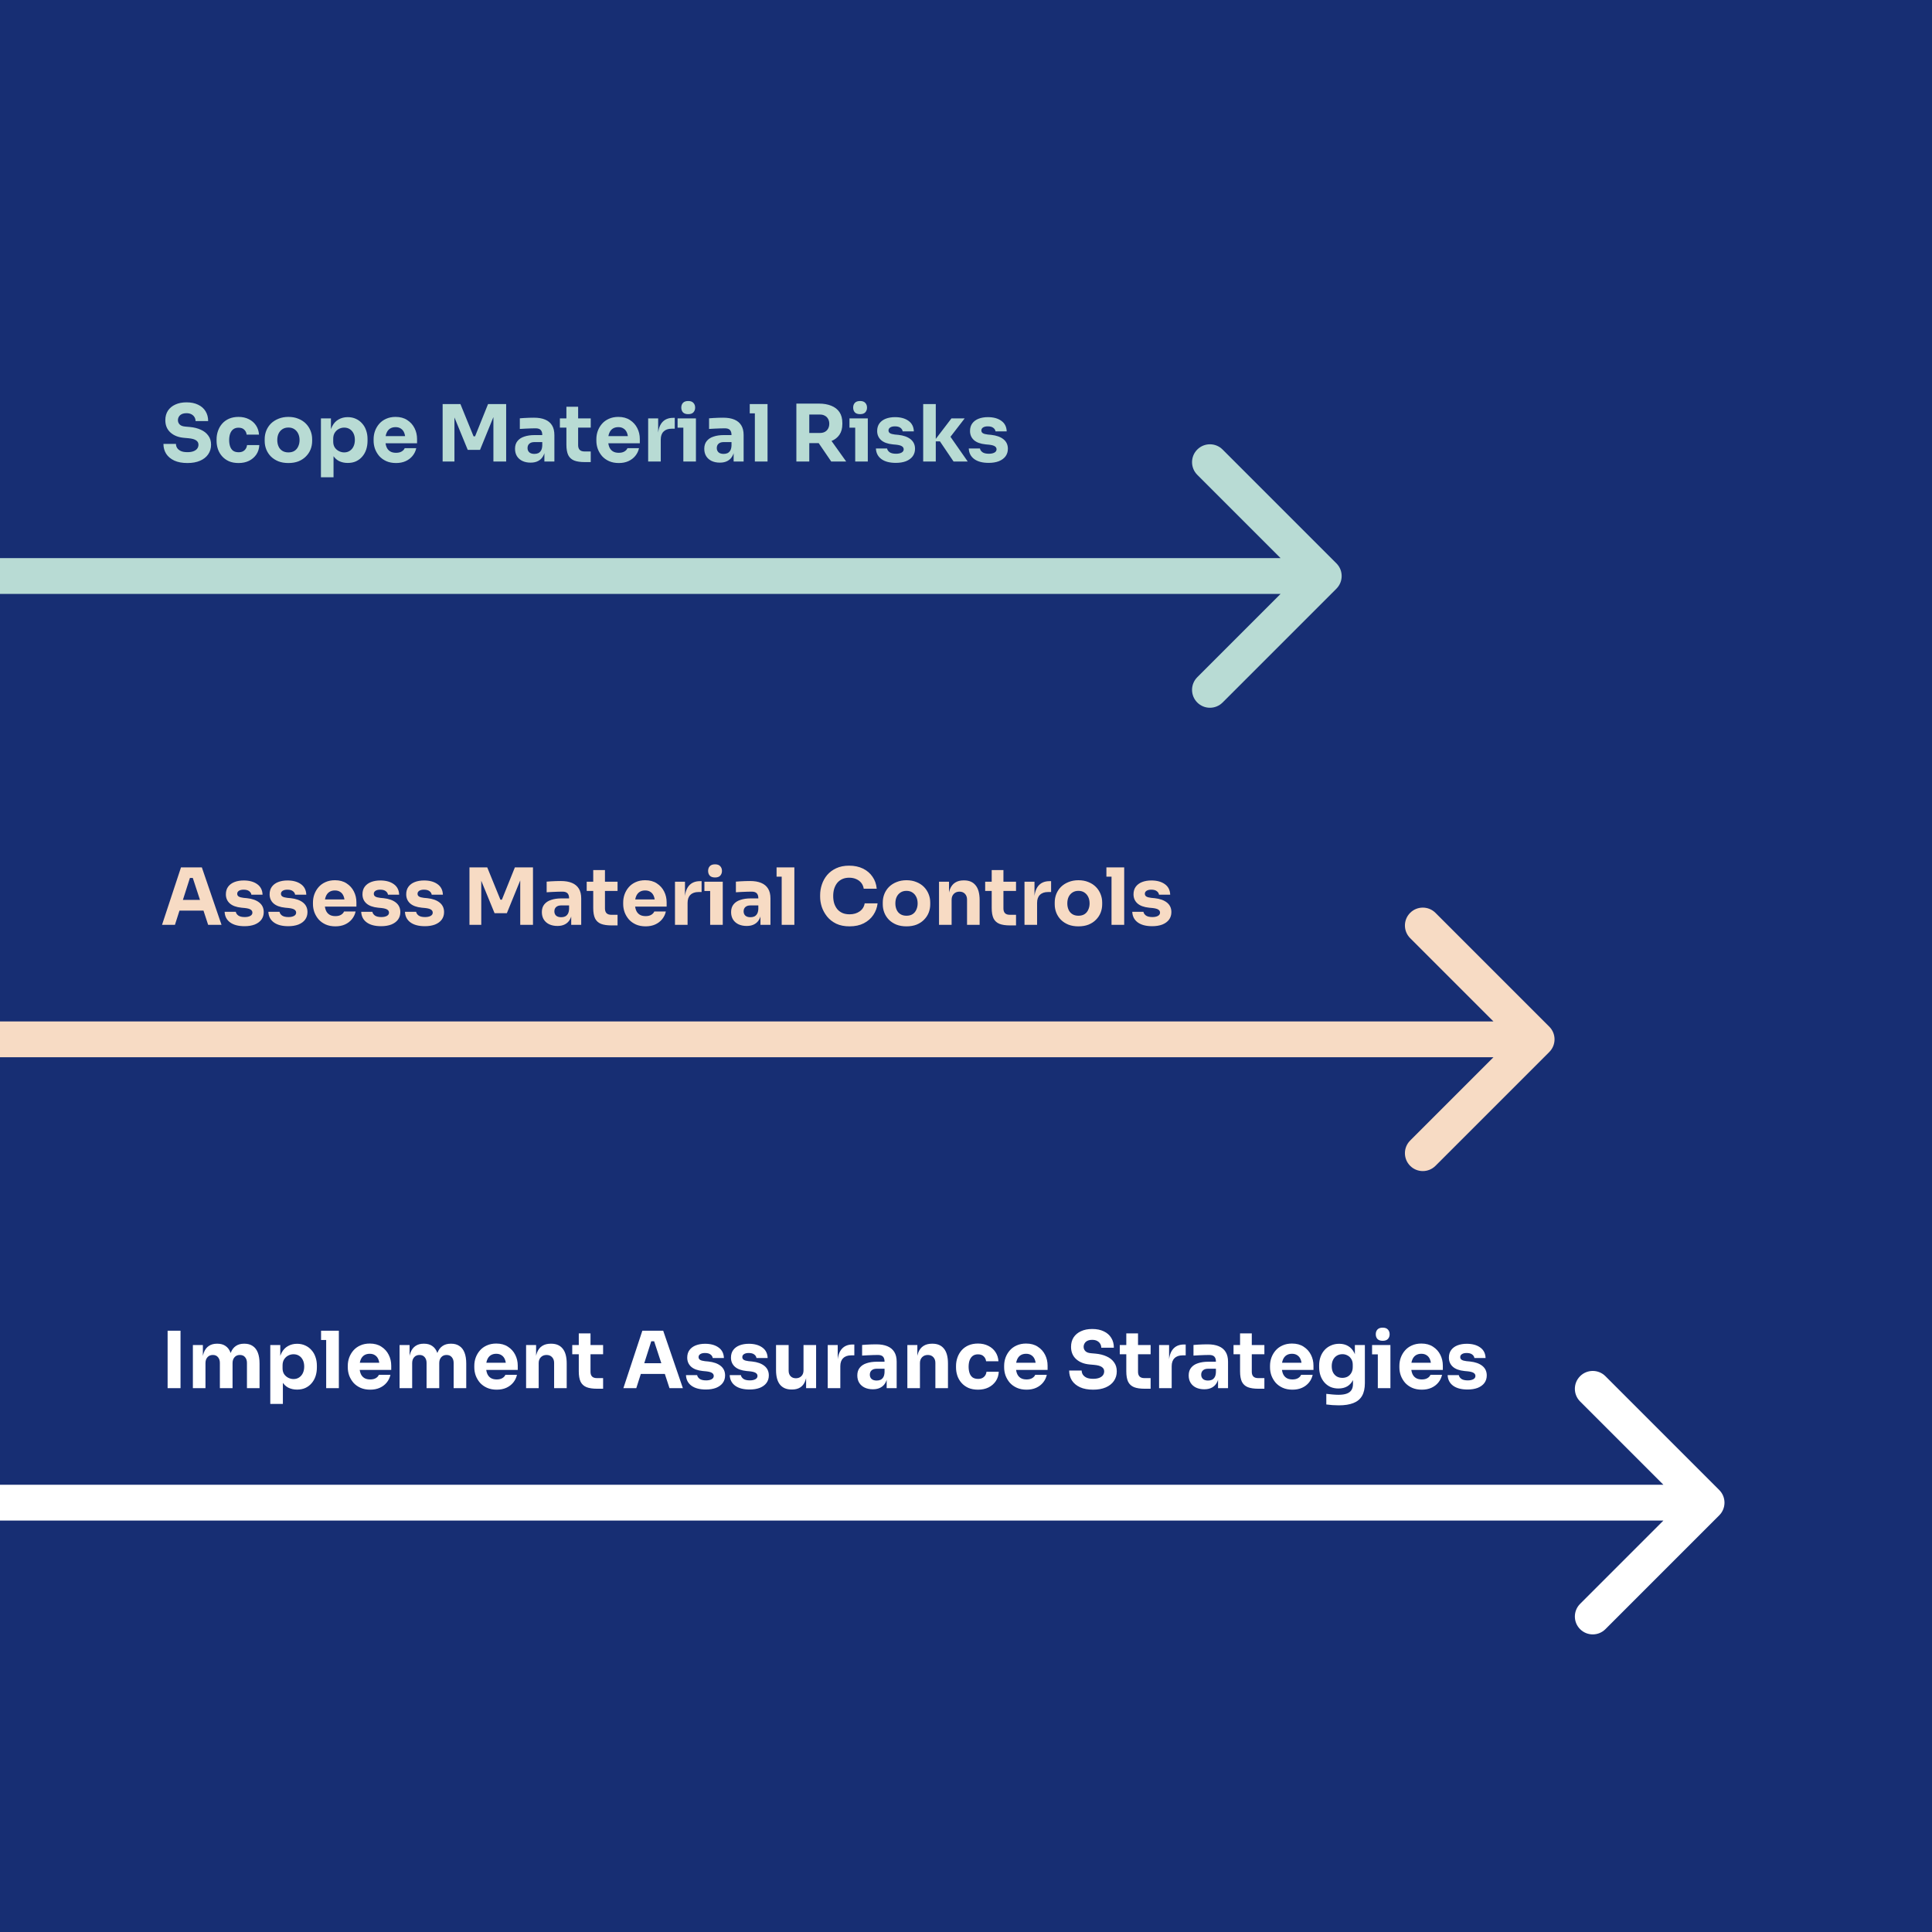 <svg width="1080" height="1080" viewBox="0 0 1080 1080" fill="none" xmlns="http://www.w3.org/2000/svg">
<rect x="0" y="0" width="1080" height="1080" fill="#808080" stroke="none"/>
<g clip-path="url(#clip0_8059_938)">
<rect width="1080" height="1080" fill="#172E73"/>
<path d="M104.784 258.836C101.88 258.836 99.431 258.381 97.436 257.472C95.441 256.533 93.931 255.272 92.904 253.688C91.877 252.075 91.364 250.227 91.364 248.144H98.36C98.36 248.965 98.58 249.728 99.02 250.432C99.489 251.136 100.193 251.708 101.132 252.148C102.071 252.559 103.288 252.764 104.784 252.764C106.133 252.764 107.263 252.588 108.172 252.236C109.081 251.884 109.771 251.4 110.24 250.784C110.709 250.139 110.944 249.405 110.944 248.584C110.944 247.557 110.504 246.751 109.624 246.164C108.744 245.548 107.321 245.152 105.356 244.976L102.936 244.756C99.739 244.492 97.187 243.495 95.28 241.764C93.373 240.033 92.42 237.745 92.42 234.9C92.42 232.847 92.904 231.072 93.872 229.576C94.869 228.08 96.248 226.936 98.008 226.144C99.768 225.323 101.851 224.912 104.256 224.912C106.779 224.912 108.935 225.352 110.724 226.232C112.543 227.083 113.936 228.3 114.904 229.884C115.872 231.439 116.356 233.272 116.356 235.384H109.316C109.316 234.592 109.125 233.873 108.744 233.228C108.363 232.553 107.791 232.011 107.028 231.6C106.295 231.189 105.371 230.984 104.256 230.984C103.2 230.984 102.305 231.16 101.572 231.512C100.868 231.864 100.34 232.348 99.988 232.964C99.636 233.551 99.46 234.196 99.46 234.9C99.46 235.809 99.783 236.601 100.428 237.276C101.073 237.951 102.129 238.347 103.596 238.464L106.06 238.684C108.407 238.889 110.475 239.403 112.264 240.224C114.053 241.016 115.447 242.116 116.444 243.524C117.471 244.903 117.984 246.589 117.984 248.584C117.984 250.637 117.441 252.441 116.356 253.996C115.3 255.521 113.789 256.709 111.824 257.56C109.859 258.411 107.512 258.836 104.784 258.836ZM133.384 258.836C131.301 258.836 129.482 258.499 127.928 257.824C126.402 257.12 125.126 256.181 124.1 255.008C123.073 253.835 122.31 252.515 121.812 251.048C121.313 249.552 121.064 248.012 121.064 246.428V245.592C121.064 243.949 121.328 242.38 121.856 240.884C122.384 239.359 123.161 238.009 124.188 236.836C125.214 235.663 126.49 234.739 128.016 234.064C129.57 233.389 131.345 233.052 133.34 233.052C135.51 233.052 137.432 233.477 139.104 234.328C140.776 235.149 142.11 236.308 143.108 237.804C144.105 239.3 144.662 241.016 144.78 242.952H137.872C137.754 241.867 137.314 240.957 136.552 240.224C135.818 239.461 134.748 239.08 133.34 239.08C132.166 239.08 131.184 239.373 130.392 239.96C129.629 240.547 129.057 241.353 128.676 242.38C128.294 243.407 128.104 244.624 128.104 246.032C128.104 247.323 128.28 248.496 128.632 249.552C128.984 250.579 129.541 251.385 130.304 251.972C131.096 252.529 132.122 252.808 133.384 252.808C134.322 252.808 135.114 252.647 135.76 252.324C136.434 251.972 136.962 251.503 137.344 250.916C137.754 250.3 138.004 249.596 138.092 248.804H144.956C144.868 250.799 144.31 252.559 143.284 254.084C142.257 255.58 140.893 256.753 139.192 257.604C137.49 258.425 135.554 258.836 133.384 258.836ZM161.206 258.836C159.094 258.836 157.217 258.513 155.574 257.868C153.931 257.193 152.538 256.284 151.394 255.14C150.279 253.996 149.429 252.691 148.842 251.224C148.255 249.728 147.962 248.159 147.962 246.516V245.504C147.962 243.832 148.255 242.248 148.842 240.752C149.458 239.227 150.338 237.892 151.482 236.748C152.655 235.604 154.063 234.709 155.706 234.064C157.349 233.389 159.182 233.052 161.206 233.052C163.289 233.052 165.137 233.389 166.75 234.064C168.393 234.709 169.786 235.604 170.93 236.748C172.074 237.892 172.954 239.227 173.57 240.752C174.186 242.248 174.494 243.832 174.494 245.504V246.516C174.494 248.159 174.201 249.728 173.614 251.224C173.027 252.691 172.162 253.996 171.018 255.14C169.903 256.284 168.525 257.193 166.882 257.868C165.239 258.513 163.347 258.836 161.206 258.836ZM161.206 252.896C162.585 252.896 163.729 252.603 164.638 252.016C165.547 251.429 166.237 250.608 166.706 249.552C167.205 248.496 167.454 247.323 167.454 246.032C167.454 244.653 167.205 243.451 166.706 242.424C166.207 241.368 165.489 240.532 164.55 239.916C163.641 239.3 162.526 238.992 161.206 238.992C159.915 238.992 158.801 239.3 157.862 239.916C156.923 240.532 156.205 241.368 155.706 242.424C155.237 243.451 155.002 244.653 155.002 246.032C155.002 247.323 155.237 248.496 155.706 249.552C156.175 250.608 156.879 251.429 157.818 252.016C158.757 252.603 159.886 252.896 161.206 252.896ZM179.407 266.8V233.888H184.995V244.316L184.247 244.272C184.365 241.867 184.863 239.843 185.743 238.2C186.623 236.528 187.811 235.281 189.307 234.46C190.803 233.609 192.49 233.184 194.367 233.184C196.039 233.184 197.55 233.492 198.899 234.108C200.278 234.724 201.451 235.589 202.419 236.704C203.417 237.789 204.165 239.08 204.663 240.576C205.191 242.043 205.455 243.656 205.455 245.416V246.428C205.455 248.159 205.206 249.787 204.707 251.312C204.209 252.808 203.475 254.113 202.507 255.228C201.569 256.343 200.41 257.223 199.031 257.868C197.682 258.484 196.127 258.792 194.367 258.792C192.549 258.792 190.906 258.425 189.439 257.692C188.002 256.929 186.843 255.785 185.963 254.26C185.083 252.705 184.599 250.74 184.511 248.364L186.447 251.004V266.8H179.407ZM192.387 252.896C193.59 252.896 194.631 252.603 195.511 252.016C196.421 251.429 197.125 250.608 197.623 249.552C198.122 248.496 198.371 247.279 198.371 245.9C198.371 244.521 198.122 243.319 197.623 242.292C197.125 241.265 196.435 240.473 195.555 239.916C194.675 239.329 193.619 239.036 192.387 239.036C191.331 239.036 190.334 239.285 189.395 239.784C188.457 240.283 187.694 241.001 187.107 241.94C186.55 242.849 186.271 243.964 186.271 245.284V246.912C186.271 248.173 186.565 249.259 187.151 250.168C187.767 251.048 188.545 251.723 189.483 252.192C190.422 252.661 191.39 252.896 192.387 252.896ZM221.389 258.836C219.335 258.836 217.517 258.484 215.933 257.78C214.378 257.076 213.073 256.137 212.017 254.964C210.99 253.761 210.198 252.427 209.641 250.96C209.113 249.464 208.849 247.939 208.849 246.384V245.504C208.849 243.891 209.113 242.351 209.641 240.884C210.198 239.388 210.99 238.053 212.017 236.88C213.043 235.707 214.319 234.783 215.845 234.108C217.399 233.404 219.159 233.052 221.125 233.052C223.706 233.052 225.877 233.639 227.637 234.812C229.426 235.956 230.79 237.467 231.729 239.344C232.667 241.192 233.137 243.216 233.137 245.416V247.792H211.797V243.788H228.869L226.581 245.636C226.581 244.199 226.375 242.967 225.965 241.94C225.554 240.913 224.938 240.136 224.117 239.608C223.325 239.051 222.327 238.772 221.125 238.772C219.893 238.772 218.851 239.051 218.001 239.608C217.15 240.165 216.505 240.987 216.065 242.072C215.625 243.128 215.405 244.433 215.405 245.988C215.405 247.425 215.61 248.687 216.021 249.772C216.431 250.828 217.077 251.649 217.957 252.236C218.837 252.823 219.981 253.116 221.389 253.116C222.679 253.116 223.735 252.867 224.557 252.368C225.378 251.869 225.935 251.253 226.229 250.52H232.697C232.345 252.133 231.655 253.571 230.629 254.832C229.602 256.093 228.311 257.076 226.757 257.78C225.202 258.484 223.413 258.836 221.389 258.836ZM247.436 258V225.88H257.38L264.728 243.92H265.564L272.824 225.88H282.944V258H275.816V230.588L276.828 230.676L268.336 251.488H261.472L252.936 230.676L254.036 230.588V258H247.436ZM304.315 258V250.872H303.127V243.128C303.127 241.896 302.834 240.972 302.247 240.356C301.66 239.74 300.722 239.432 299.431 239.432C298.786 239.432 297.935 239.447 296.879 239.476C295.823 239.505 294.738 239.549 293.623 239.608C292.508 239.667 291.496 239.725 290.587 239.784V233.844C291.262 233.785 292.054 233.727 292.963 233.668C293.872 233.609 294.811 233.565 295.779 233.536C296.747 233.507 297.656 233.492 298.507 233.492C300.971 233.492 303.039 233.844 304.711 234.548C306.412 235.252 307.703 236.323 308.583 237.76C309.463 239.168 309.903 240.987 309.903 243.216V258H304.315ZM296.615 258.616C294.884 258.616 293.359 258.308 292.039 257.692C290.748 257.076 289.736 256.196 289.003 255.052C288.27 253.879 287.903 252.485 287.903 250.872C287.903 249.112 288.358 247.675 289.267 246.56C290.176 245.416 291.452 244.58 293.095 244.052C294.738 243.495 296.63 243.216 298.771 243.216H303.919V247.132H298.727C297.495 247.132 296.542 247.44 295.867 248.056C295.222 248.643 294.899 249.449 294.899 250.476C294.899 251.444 295.222 252.236 295.867 252.852C296.542 253.439 297.495 253.732 298.727 253.732C299.519 253.732 300.223 253.6 300.839 253.336C301.484 253.043 302.012 252.559 302.423 251.884C302.834 251.209 303.068 250.271 303.127 249.068L304.799 250.828C304.652 252.5 304.242 253.908 303.567 255.052C302.922 256.196 302.012 257.076 300.839 257.692C299.695 258.308 298.287 258.616 296.615 258.616ZM326.832 258.308C324.397 258.308 322.432 258.015 320.936 257.428C319.44 256.812 318.34 255.8 317.636 254.392C316.961 252.955 316.624 251.019 316.624 248.584V227.376H323.18V248.848C323.18 249.992 323.473 250.872 324.06 251.488C324.676 252.075 325.541 252.368 326.656 252.368H330.22V258.308H326.832ZM312.972 239.036V233.888H330.22V239.036H312.972ZM345.912 258.836C343.859 258.836 342.04 258.484 340.456 257.78C338.902 257.076 337.596 256.137 336.54 254.964C335.514 253.761 334.722 252.427 334.164 250.96C333.636 249.464 333.372 247.939 333.372 246.384V245.504C333.372 243.891 333.636 242.351 334.164 240.884C334.722 239.388 335.514 238.053 336.54 236.88C337.567 235.707 338.843 234.783 340.368 234.108C341.923 233.404 343.683 233.052 345.648 233.052C348.23 233.052 350.4 233.639 352.16 234.812C353.95 235.956 355.314 237.467 356.252 239.344C357.191 241.192 357.66 243.216 357.66 245.416V247.792H336.32V243.788H353.392L351.104 245.636C351.104 244.199 350.899 242.967 350.488 241.94C350.078 240.913 349.462 240.136 348.64 239.608C347.848 239.051 346.851 238.772 345.648 238.772C344.416 238.772 343.375 239.051 342.524 239.608C341.674 240.165 341.028 240.987 340.588 242.072C340.148 243.128 339.928 244.433 339.928 245.988C339.928 247.425 340.134 248.687 340.544 249.772C340.955 250.828 341.6 251.649 342.48 252.236C343.36 252.823 344.504 253.116 345.912 253.116C347.203 253.116 348.259 252.867 349.08 252.368C349.902 251.869 350.459 251.253 350.752 250.52H357.22C356.868 252.133 356.179 253.571 355.152 254.832C354.126 256.093 352.835 257.076 351.28 257.78C349.726 258.484 347.936 258.836 345.912 258.836ZM362.325 258V233.888H367.913V244.228H367.781C367.781 240.825 368.5 238.2 369.937 236.352C371.404 234.504 373.516 233.58 376.273 233.58H377.197V239.652H375.437C373.501 239.652 372.005 240.18 370.949 241.236C369.893 242.263 369.365 243.759 369.365 245.724V258H362.325ZM381.989 258V233.888H389.029V258H381.989ZM378.777 239.08V233.888H389.029V239.08H378.777ZM384.717 231.512C383.397 231.512 382.414 231.175 381.769 230.5C381.153 229.796 380.845 228.916 380.845 227.86C380.845 226.775 381.153 225.895 381.769 225.22C382.414 224.516 383.397 224.164 384.717 224.164C386.037 224.164 387.005 224.516 387.621 225.22C388.266 225.895 388.589 226.775 388.589 227.86C388.589 228.916 388.266 229.796 387.621 230.5C387.005 231.175 386.037 231.512 384.717 231.512ZM410.104 258V250.872H408.916V243.128C408.916 241.896 408.623 240.972 408.036 240.356C407.449 239.74 406.511 239.432 405.22 239.432C404.575 239.432 403.724 239.447 402.668 239.476C401.612 239.505 400.527 239.549 399.412 239.608C398.297 239.667 397.285 239.725 396.376 239.784V233.844C397.051 233.785 397.843 233.727 398.752 233.668C399.661 233.609 400.6 233.565 401.568 233.536C402.536 233.507 403.445 233.492 404.296 233.492C406.76 233.492 408.828 233.844 410.5 234.548C412.201 235.252 413.492 236.323 414.372 237.76C415.252 239.168 415.692 240.987 415.692 243.216V258H410.104ZM402.404 258.616C400.673 258.616 399.148 258.308 397.828 257.692C396.537 257.076 395.525 256.196 394.792 255.052C394.059 253.879 393.692 252.485 393.692 250.872C393.692 249.112 394.147 247.675 395.056 246.56C395.965 245.416 397.241 244.58 398.884 244.052C400.527 243.495 402.419 243.216 404.56 243.216H409.708V247.132H404.516C403.284 247.132 402.331 247.44 401.656 248.056C401.011 248.643 400.688 249.449 400.688 250.476C400.688 251.444 401.011 252.236 401.656 252.852C402.331 253.439 403.284 253.732 404.516 253.732C405.308 253.732 406.012 253.6 406.628 253.336C407.273 253.043 407.801 252.559 408.212 251.884C408.623 251.209 408.857 250.271 408.916 249.068L410.588 250.828C410.441 252.5 410.031 253.908 409.356 255.052C408.711 256.196 407.801 257.076 406.628 257.692C405.484 258.308 404.076 258.616 402.404 258.616ZM421.973 258V225.88H429.057V258H421.973ZM419.113 231.072V225.88H429.057V231.072H419.113ZM445.178 258V225.616H452.394V258H445.178ZM464.67 258L455.254 244.184H463.174L473.03 258H464.67ZM450.458 247.704V242.028H458.378C459.434 242.028 460.344 241.823 461.106 241.412C461.898 240.972 462.5 240.371 462.91 239.608C463.35 238.816 463.57 237.907 463.57 236.88C463.57 235.853 463.35 234.959 462.91 234.196C462.5 233.404 461.898 232.803 461.106 232.392C460.344 231.952 459.434 231.732 458.378 231.732H450.458V225.616H457.806C460.476 225.616 462.793 226.027 464.758 226.848C466.724 227.64 468.234 228.828 469.29 230.412C470.346 231.996 470.874 233.991 470.874 236.396V237.1C470.874 239.476 470.332 241.456 469.246 243.04C468.19 244.595 466.68 245.768 464.714 246.56C462.778 247.323 460.476 247.704 457.806 247.704H450.458ZM478.067 258V233.888H485.107V258H478.067ZM474.855 239.08V233.888H485.107V239.08H474.855ZM480.795 231.512C479.475 231.512 478.492 231.175 477.847 230.5C477.231 229.796 476.923 228.916 476.923 227.86C476.923 226.775 477.231 225.895 477.847 225.22C478.492 224.516 479.475 224.164 480.795 224.164C482.115 224.164 483.083 224.516 483.699 225.22C484.344 225.895 484.667 226.775 484.667 227.86C484.667 228.916 484.344 229.796 483.699 230.5C483.083 231.175 482.115 231.512 480.795 231.512ZM500.77 258.748C497.338 258.748 494.654 258.044 492.718 256.636C490.782 255.228 489.756 253.248 489.638 250.696H495.886C496.004 251.459 496.458 252.148 497.25 252.764C498.072 253.351 499.289 253.644 500.902 253.644C502.134 253.644 503.146 253.439 503.938 253.028C504.76 252.588 505.17 251.972 505.17 251.18C505.17 250.476 504.862 249.919 504.246 249.508C503.63 249.068 502.53 248.76 500.946 248.584L499.054 248.408C496.15 248.115 493.965 247.308 492.498 245.988C491.061 244.668 490.342 242.981 490.342 240.928C490.342 239.227 490.768 237.804 491.618 236.66C492.469 235.516 493.642 234.651 495.138 234.064C496.664 233.477 498.394 233.184 500.33 233.184C503.44 233.184 505.948 233.873 507.854 235.252C509.761 236.601 510.758 238.567 510.846 241.148H504.598C504.481 240.356 504.07 239.696 503.366 239.168C502.662 238.611 501.621 238.332 500.242 238.332C499.157 238.332 498.292 238.537 497.646 238.948C497.001 239.359 496.678 239.916 496.678 240.62C496.678 241.295 496.957 241.808 497.514 242.16C498.072 242.512 498.981 242.761 500.242 242.908L502.134 243.084C505.097 243.407 507.4 244.228 509.042 245.548C510.685 246.868 511.506 248.643 511.506 250.872C511.506 252.485 511.066 253.893 510.186 255.096C509.306 256.269 508.06 257.179 506.446 257.824C504.833 258.44 502.941 258.748 500.77 258.748ZM533.051 258L525.439 246.736H522.051L531.863 233.888H539.255L530.015 245.856L530.103 242.424L540.971 258H533.051ZM516.067 258V225.88H523.107V258H516.067ZM552.677 258.748C549.245 258.748 546.561 258.044 544.625 256.636C542.689 255.228 541.662 253.248 541.545 250.696H547.793C547.91 251.459 548.365 252.148 549.157 252.764C549.978 253.351 551.195 253.644 552.809 253.644C554.041 253.644 555.053 253.439 555.845 253.028C556.666 252.588 557.077 251.972 557.077 251.18C557.077 250.476 556.769 249.919 556.153 249.508C555.537 249.068 554.437 248.76 552.853 248.584L550.961 248.408C548.057 248.115 545.871 247.308 544.405 245.988C542.967 244.668 542.249 242.981 542.249 240.928C542.249 239.227 542.674 237.804 543.525 236.66C544.375 235.516 545.549 234.651 547.045 234.064C548.57 233.477 550.301 233.184 552.237 233.184C555.346 233.184 557.854 233.873 559.761 235.252C561.667 236.601 562.665 238.567 562.753 241.148H556.505C556.387 240.356 555.977 239.696 555.273 239.168C554.569 238.611 553.527 238.332 552.149 238.332C551.063 238.332 550.198 238.537 549.553 238.948C548.907 239.359 548.585 239.916 548.585 240.62C548.585 241.295 548.863 241.808 549.421 242.16C549.978 242.512 550.887 242.761 552.149 242.908L554.041 243.084C557.003 243.407 559.306 244.228 560.949 245.548C562.591 246.868 563.413 248.643 563.413 250.872C563.413 252.485 562.973 253.893 562.093 255.096C561.213 256.269 559.966 257.179 558.353 257.824C556.739 258.44 554.847 258.748 552.677 258.748Z" fill="#B8DBD4"/>
<path d="M747.071 329.071C750.976 325.166 750.976 318.834 747.071 314.929L683.431 251.289C679.526 247.384 673.195 247.384 669.289 251.289C665.384 255.195 665.384 261.526 669.289 265.431L725.858 322L669.289 378.569C665.384 382.474 665.384 388.805 669.289 392.711C673.195 396.616 679.526 396.616 683.431 392.711L747.071 329.071ZM-29 322V332H740V322V312H-29V322Z" fill="#B8DBD4"/>
<path d="M90.572 517L101.176 484.88H112.836L123.836 517H116.356L107.468 489.852L109.756 490.776H104.08L106.456 489.852L97.788 517H90.572ZM98.624 509.036L100.824 503.052H113.408L115.652 509.036H98.624ZM136.696 517.748C133.264 517.748 130.58 517.044 128.644 515.636C126.708 514.228 125.681 512.248 125.564 509.696H131.812C131.929 510.459 132.384 511.148 133.176 511.764C133.997 512.351 135.215 512.644 136.828 512.644C138.06 512.644 139.072 512.439 139.864 512.028C140.685 511.588 141.096 510.972 141.096 510.18C141.096 509.476 140.788 508.919 140.172 508.508C139.556 508.068 138.456 507.76 136.872 507.584L134.98 507.408C132.076 507.115 129.891 506.308 128.424 504.988C126.987 503.668 126.268 501.981 126.268 499.928C126.268 498.227 126.693 496.804 127.544 495.66C128.395 494.516 129.568 493.651 131.064 493.064C132.589 492.477 134.32 492.184 136.256 492.184C139.365 492.184 141.873 492.873 143.78 494.252C145.687 495.601 146.684 497.567 146.772 500.148H140.524C140.407 499.356 139.996 498.696 139.292 498.168C138.588 497.611 137.547 497.332 136.168 497.332C135.083 497.332 134.217 497.537 133.572 497.948C132.927 498.359 132.604 498.916 132.604 499.62C132.604 500.295 132.883 500.808 133.44 501.16C133.997 501.512 134.907 501.761 136.168 501.908L138.06 502.084C141.023 502.407 143.325 503.228 144.968 504.548C146.611 505.868 147.432 507.643 147.432 509.872C147.432 511.485 146.992 512.893 146.112 514.096C145.232 515.269 143.985 516.179 142.372 516.824C140.759 517.44 138.867 517.748 136.696 517.748ZM161.145 517.748C157.713 517.748 155.029 517.044 153.093 515.636C151.157 514.228 150.131 512.248 150.013 509.696H156.261C156.379 510.459 156.833 511.148 157.625 511.764C158.447 512.351 159.664 512.644 161.277 512.644C162.509 512.644 163.521 512.439 164.313 512.028C165.135 511.588 165.545 510.972 165.545 510.18C165.545 509.476 165.237 508.919 164.621 508.508C164.005 508.068 162.905 507.76 161.321 507.584L159.429 507.408C156.525 507.115 154.34 506.308 152.873 504.988C151.436 503.668 150.717 501.981 150.717 499.928C150.717 498.227 151.143 496.804 151.993 495.66C152.844 494.516 154.017 493.651 155.513 493.064C157.039 492.477 158.769 492.184 160.705 492.184C163.815 492.184 166.323 492.873 168.229 494.252C170.136 495.601 171.133 497.567 171.221 500.148H164.973C164.856 499.356 164.445 498.696 163.741 498.168C163.037 497.611 161.996 497.332 160.617 497.332C159.532 497.332 158.667 497.537 158.021 497.948C157.376 498.359 157.053 498.916 157.053 499.62C157.053 500.295 157.332 500.808 157.889 501.16C158.447 501.512 159.356 501.761 160.617 501.908L162.509 502.084C165.472 502.407 167.775 503.228 169.417 504.548C171.06 505.868 171.881 507.643 171.881 509.872C171.881 511.485 171.441 512.893 170.561 514.096C169.681 515.269 168.435 516.179 166.821 516.824C165.208 517.44 163.316 517.748 161.145 517.748ZM187.486 517.836C185.433 517.836 183.614 517.484 182.03 516.78C180.476 516.076 179.17 515.137 178.114 513.964C177.088 512.761 176.296 511.427 175.738 509.96C175.21 508.464 174.946 506.939 174.946 505.384V504.504C174.946 502.891 175.21 501.351 175.738 499.884C176.296 498.388 177.088 497.053 178.114 495.88C179.141 494.707 180.417 493.783 181.942 493.108C183.497 492.404 185.257 492.052 187.222 492.052C189.804 492.052 191.974 492.639 193.734 493.812C195.524 494.956 196.888 496.467 197.826 498.344C198.765 500.192 199.234 502.216 199.234 504.416V506.792H177.894V502.788H194.966L192.678 504.636C192.678 503.199 192.473 501.967 192.062 500.94C191.652 499.913 191.036 499.136 190.214 498.608C189.422 498.051 188.425 497.772 187.222 497.772C185.99 497.772 184.949 498.051 184.098 498.608C183.248 499.165 182.602 499.987 182.162 501.072C181.722 502.128 181.502 503.433 181.502 504.988C181.502 506.425 181.708 507.687 182.118 508.772C182.529 509.828 183.174 510.649 184.054 511.236C184.934 511.823 186.078 512.116 187.486 512.116C188.777 512.116 189.833 511.867 190.654 511.368C191.476 510.869 192.033 510.253 192.326 509.52H198.794C198.442 511.133 197.753 512.571 196.726 513.832C195.7 515.093 194.409 516.076 192.854 516.78C191.3 517.484 189.51 517.836 187.486 517.836ZM213.052 517.748C209.62 517.748 206.936 517.044 205 515.636C203.064 514.228 202.037 512.248 201.92 509.696H208.168C208.285 510.459 208.74 511.148 209.532 511.764C210.353 512.351 211.57 512.644 213.184 512.644C214.416 512.644 215.428 512.439 216.22 512.028C217.041 511.588 217.452 510.972 217.452 510.18C217.452 509.476 217.144 508.919 216.528 508.508C215.912 508.068 214.812 507.76 213.228 507.584L211.336 507.408C208.432 507.115 206.246 506.308 204.78 504.988C203.342 503.668 202.624 501.981 202.624 499.928C202.624 498.227 203.049 496.804 203.9 495.66C204.75 494.516 205.924 493.651 207.42 493.064C208.945 492.477 210.676 492.184 212.612 492.184C215.721 492.184 218.229 492.873 220.136 494.252C222.042 495.601 223.04 497.567 223.128 500.148H216.88C216.762 499.356 216.352 498.696 215.648 498.168C214.944 497.611 213.902 497.332 212.524 497.332C211.438 497.332 210.573 497.537 209.928 497.948C209.282 498.359 208.96 498.916 208.96 499.62C208.96 500.295 209.238 500.808 209.796 501.16C210.353 501.512 211.262 501.761 212.524 501.908L214.416 502.084C217.378 502.407 219.681 503.228 221.324 504.548C222.966 505.868 223.788 507.643 223.788 509.872C223.788 511.485 223.348 512.893 222.468 514.096C221.588 515.269 220.341 516.179 218.728 516.824C217.114 517.44 215.222 517.748 213.052 517.748ZM237.501 517.748C234.069 517.748 231.385 517.044 229.449 515.636C227.513 514.228 226.486 512.248 226.369 509.696H232.617C232.734 510.459 233.189 511.148 233.981 511.764C234.802 512.351 236.019 512.644 237.633 512.644C238.865 512.644 239.877 512.439 240.669 512.028C241.49 511.588 241.901 510.972 241.901 510.18C241.901 509.476 241.593 508.919 240.977 508.508C240.361 508.068 239.261 507.76 237.677 507.584L235.785 507.408C232.881 507.115 230.695 506.308 229.229 504.988C227.791 503.668 227.073 501.981 227.073 499.928C227.073 498.227 227.498 496.804 228.349 495.66C229.199 494.516 230.373 493.651 231.869 493.064C233.394 492.477 235.125 492.184 237.061 492.184C240.17 492.184 242.678 492.873 244.585 494.252C246.491 495.601 247.489 497.567 247.577 500.148H241.329C241.211 499.356 240.801 498.696 240.097 498.168C239.393 497.611 238.351 497.332 236.973 497.332C235.887 497.332 235.022 497.537 234.377 497.948C233.731 498.359 233.409 498.916 233.409 499.62C233.409 500.295 233.687 500.808 234.245 501.16C234.802 501.512 235.711 501.761 236.973 501.908L238.865 502.084C241.827 502.407 244.13 503.228 245.773 504.548C247.415 505.868 248.237 507.643 248.237 509.872C248.237 511.485 247.797 512.893 246.917 514.096C246.037 515.269 244.79 516.179 243.177 516.824C241.563 517.44 239.671 517.748 237.501 517.748ZM262.432 517V484.88H272.376L279.724 502.92H280.56L287.82 484.88H297.94V517H290.812V489.588L291.824 489.676L283.332 510.488H276.468L267.932 489.676L269.032 489.588V517H262.432ZM319.311 517V509.872H318.123V502.128C318.123 500.896 317.83 499.972 317.243 499.356C316.656 498.74 315.718 498.432 314.427 498.432C313.782 498.432 312.931 498.447 311.875 498.476C310.819 498.505 309.734 498.549 308.619 498.608C307.504 498.667 306.492 498.725 305.583 498.784V492.844C306.258 492.785 307.05 492.727 307.959 492.668C308.868 492.609 309.807 492.565 310.775 492.536C311.743 492.507 312.652 492.492 313.503 492.492C315.967 492.492 318.035 492.844 319.707 493.548C321.408 494.252 322.699 495.323 323.579 496.76C324.459 498.168 324.899 499.987 324.899 502.216V517H319.311ZM311.611 517.616C309.88 517.616 308.355 517.308 307.035 516.692C305.744 516.076 304.732 515.196 303.999 514.052C303.266 512.879 302.899 511.485 302.899 509.872C302.899 508.112 303.354 506.675 304.263 505.56C305.172 504.416 306.448 503.58 308.091 503.052C309.734 502.495 311.626 502.216 313.767 502.216H318.915V506.132H313.723C312.491 506.132 311.538 506.44 310.863 507.056C310.218 507.643 309.895 508.449 309.895 509.476C309.895 510.444 310.218 511.236 310.863 511.852C311.538 512.439 312.491 512.732 313.723 512.732C314.515 512.732 315.219 512.6 315.835 512.336C316.48 512.043 317.008 511.559 317.419 510.884C317.83 510.209 318.064 509.271 318.123 508.068L319.795 509.828C319.648 511.5 319.238 512.908 318.563 514.052C317.918 515.196 317.008 516.076 315.835 516.692C314.691 517.308 313.283 517.616 311.611 517.616ZM341.828 517.308C339.393 517.308 337.428 517.015 335.932 516.428C334.436 515.812 333.336 514.8 332.632 513.392C331.957 511.955 331.62 510.019 331.62 507.584V486.376H338.176V507.848C338.176 508.992 338.469 509.872 339.056 510.488C339.672 511.075 340.537 511.368 341.652 511.368H345.216V517.308H341.828ZM327.968 498.036V492.888H345.216V498.036H327.968ZM360.908 517.836C358.855 517.836 357.036 517.484 355.452 516.78C353.898 516.076 352.592 515.137 351.536 513.964C350.51 512.761 349.718 511.427 349.16 509.96C348.632 508.464 348.368 506.939 348.368 505.384V504.504C348.368 502.891 348.632 501.351 349.16 499.884C349.718 498.388 350.51 497.053 351.536 495.88C352.563 494.707 353.839 493.783 355.364 493.108C356.919 492.404 358.679 492.052 360.644 492.052C363.226 492.052 365.396 492.639 367.156 493.812C368.946 494.956 370.31 496.467 371.248 498.344C372.187 500.192 372.656 502.216 372.656 504.416V506.792H351.316V502.788H368.388L366.1 504.636C366.1 503.199 365.895 501.967 365.484 500.94C365.074 499.913 364.458 499.136 363.636 498.608C362.844 498.051 361.847 497.772 360.644 497.772C359.412 497.772 358.371 498.051 357.52 498.608C356.67 499.165 356.024 499.987 355.584 501.072C355.144 502.128 354.924 503.433 354.924 504.988C354.924 506.425 355.13 507.687 355.54 508.772C355.951 509.828 356.596 510.649 357.476 511.236C358.356 511.823 359.5 512.116 360.908 512.116C362.199 512.116 363.255 511.867 364.076 511.368C364.898 510.869 365.455 510.253 365.748 509.52H372.216C371.864 511.133 371.175 512.571 370.148 513.832C369.122 515.093 367.831 516.076 366.276 516.78C364.722 517.484 362.932 517.836 360.908 517.836ZM377.321 517V492.888H382.909V503.228H382.777C382.777 499.825 383.496 497.2 384.933 495.352C386.4 493.504 388.512 492.58 391.269 492.58H392.193V498.652H390.433C388.497 498.652 387.001 499.18 385.945 500.236C384.889 501.263 384.361 502.759 384.361 504.724V517H377.321ZM396.985 517V492.888H404.025V517H396.985ZM393.773 498.08V492.888H404.025V498.08H393.773ZM399.713 490.512C398.393 490.512 397.41 490.175 396.765 489.5C396.149 488.796 395.841 487.916 395.841 486.86C395.841 485.775 396.149 484.895 396.765 484.22C397.41 483.516 398.393 483.164 399.713 483.164C401.033 483.164 402.001 483.516 402.617 484.22C403.262 484.895 403.585 485.775 403.585 486.86C403.585 487.916 403.262 488.796 402.617 489.5C402.001 490.175 401.033 490.512 399.713 490.512ZM425.1 517V509.872H423.912V502.128C423.912 500.896 423.619 499.972 423.032 499.356C422.446 498.74 421.507 498.432 420.216 498.432C419.571 498.432 418.72 498.447 417.664 498.476C416.608 498.505 415.523 498.549 414.408 498.608C413.294 498.667 412.282 498.725 411.372 498.784V492.844C412.047 492.785 412.839 492.727 413.748 492.668C414.658 492.609 415.596 492.565 416.564 492.536C417.532 492.507 418.442 492.492 419.292 492.492C421.756 492.492 423.824 492.844 425.496 493.548C427.198 494.252 428.488 495.323 429.368 496.76C430.248 498.168 430.688 499.987 430.688 502.216V517H425.1ZM417.4 517.616C415.67 517.616 414.144 517.308 412.824 516.692C411.534 516.076 410.522 515.196 409.788 514.052C409.055 512.879 408.688 511.485 408.688 509.872C408.688 508.112 409.143 506.675 410.052 505.56C410.962 504.416 412.238 503.58 413.88 503.052C415.523 502.495 417.415 502.216 419.556 502.216H424.704V506.132H419.512C418.28 506.132 417.327 506.44 416.652 507.056C416.007 507.643 415.684 508.449 415.684 509.476C415.684 510.444 416.007 511.236 416.652 511.852C417.327 512.439 418.28 512.732 419.512 512.732C420.304 512.732 421.008 512.6 421.624 512.336C422.27 512.043 422.798 511.559 423.208 510.884C423.619 510.209 423.854 509.271 423.912 508.068L425.584 509.828C425.438 511.5 425.027 512.908 424.352 514.052C423.707 515.196 422.798 516.076 421.624 516.692C420.48 517.308 419.072 517.616 417.4 517.616ZM436.969 517V484.88H444.053V517H436.969ZM434.109 490.072V484.88H444.053V490.072H434.109ZM474.914 517.836C472.01 517.836 469.517 517.337 467.434 516.34C465.352 515.313 463.65 513.979 462.33 512.336C461.01 510.664 460.028 508.875 459.382 506.968C458.766 505.032 458.458 503.155 458.458 501.336V500.368C458.458 498.373 458.781 496.408 459.426 494.472C460.072 492.507 461.054 490.732 462.374 489.148C463.724 487.564 465.41 486.303 467.434 485.364C469.488 484.396 471.908 483.912 474.694 483.912C477.598 483.912 480.165 484.455 482.394 485.54C484.624 486.625 486.398 488.136 487.718 490.072C489.068 491.979 489.86 494.223 490.094 496.804H482.834C482.629 495.513 482.16 494.413 481.426 493.504C480.693 492.595 479.74 491.891 478.566 491.392C477.422 490.893 476.132 490.644 474.694 490.644C473.257 490.644 471.981 490.893 470.866 491.392C469.752 491.891 468.813 492.595 468.05 493.504C467.317 494.413 466.745 495.499 466.334 496.76C465.953 497.992 465.762 499.371 465.762 500.896C465.762 502.392 465.953 503.771 466.334 505.032C466.745 506.264 467.332 507.349 468.094 508.288C468.886 509.197 469.854 509.901 470.998 510.4C472.142 510.869 473.448 511.104 474.914 511.104C477.144 511.104 479.021 510.561 480.546 509.476C482.101 508.391 483.04 506.895 483.362 504.988H490.578C490.314 507.335 489.522 509.491 488.202 511.456C486.912 513.392 485.137 514.947 482.878 516.12C480.649 517.264 477.994 517.836 474.914 517.836ZM506.718 517.836C504.606 517.836 502.728 517.513 501.086 516.868C499.443 516.193 498.05 515.284 496.906 514.14C495.791 512.996 494.94 511.691 494.354 510.224C493.767 508.728 493.474 507.159 493.474 505.516V504.504C493.474 502.832 493.767 501.248 494.354 499.752C494.97 498.227 495.85 496.892 496.994 495.748C498.167 494.604 499.575 493.709 501.218 493.064C502.86 492.389 504.694 492.052 506.718 492.052C508.8 492.052 510.648 492.389 512.262 493.064C513.904 493.709 515.298 494.604 516.442 495.748C517.586 496.892 518.466 498.227 519.082 499.752C519.698 501.248 520.006 502.832 520.006 504.504V505.516C520.006 507.159 519.712 508.728 519.126 510.224C518.539 511.691 517.674 512.996 516.53 514.14C515.415 515.284 514.036 516.193 512.394 516.868C510.751 517.513 508.859 517.836 506.718 517.836ZM506.718 511.896C508.096 511.896 509.24 511.603 510.15 511.016C511.059 510.429 511.748 509.608 512.218 508.552C512.716 507.496 512.966 506.323 512.966 505.032C512.966 503.653 512.716 502.451 512.218 501.424C511.719 500.368 511 499.532 510.062 498.916C509.152 498.3 508.038 497.992 506.718 497.992C505.427 497.992 504.312 498.3 503.374 498.916C502.435 499.532 501.716 500.368 501.218 501.424C500.748 502.451 500.514 503.653 500.514 505.032C500.514 506.323 500.748 507.496 501.218 508.552C501.687 509.608 502.391 510.429 503.33 511.016C504.268 511.603 505.398 511.896 506.718 511.896ZM524.919 517V492.888H530.507V503.228H530.111C530.111 500.764 530.419 498.711 531.035 497.068C531.68 495.425 532.648 494.193 533.939 493.372C535.23 492.551 536.799 492.14 538.647 492.14H538.955C541.771 492.14 543.912 493.064 545.379 494.912C546.875 496.731 547.623 499.503 547.623 503.228V517H540.583V502.832C540.583 501.541 540.202 500.485 539.439 499.664C538.676 498.843 537.65 498.432 536.359 498.432C535.039 498.432 533.968 498.857 533.147 499.708C532.355 500.529 531.959 501.615 531.959 502.964V517H524.919ZM564.578 517.308C562.143 517.308 560.178 517.015 558.682 516.428C557.186 515.812 556.086 514.8 555.382 513.392C554.707 511.955 554.37 510.019 554.37 507.584V486.376H560.926V507.848C560.926 508.992 561.219 509.872 561.806 510.488C562.422 511.075 563.287 511.368 564.402 511.368H567.966V517.308H564.578ZM550.718 498.036V492.888H567.966V498.036H550.718ZM572.7 517V492.888H578.288V503.228H578.156C578.156 499.825 578.875 497.2 580.312 495.352C581.779 493.504 583.891 492.58 586.648 492.58H587.572V498.652H585.812C583.876 498.652 582.38 499.18 581.324 500.236C580.268 501.263 579.74 502.759 579.74 504.724V517H572.7ZM602.839 517.836C600.727 517.836 598.85 517.513 597.207 516.868C595.564 516.193 594.171 515.284 593.027 514.14C591.912 512.996 591.062 511.691 590.475 510.224C589.888 508.728 589.595 507.159 589.595 505.516V504.504C589.595 502.832 589.888 501.248 590.475 499.752C591.091 498.227 591.971 496.892 593.115 495.748C594.288 494.604 595.696 493.709 597.339 493.064C598.982 492.389 600.815 492.052 602.839 492.052C604.922 492.052 606.77 492.389 608.383 493.064C610.026 493.709 611.419 494.604 612.563 495.748C613.707 496.892 614.587 498.227 615.203 499.752C615.819 501.248 616.127 502.832 616.127 504.504V505.516C616.127 507.159 615.834 508.728 615.247 510.224C614.66 511.691 613.795 512.996 612.651 514.14C611.536 515.284 610.158 516.193 608.515 516.868C606.872 517.513 604.98 517.836 602.839 517.836ZM602.839 511.896C604.218 511.896 605.362 511.603 606.271 511.016C607.18 510.429 607.87 509.608 608.339 508.552C608.838 507.496 609.087 506.323 609.087 505.032C609.087 503.653 608.838 502.451 608.339 501.424C607.84 500.368 607.122 499.532 606.183 498.916C605.274 498.3 604.159 497.992 602.839 497.992C601.548 497.992 600.434 498.3 599.495 498.916C598.556 499.532 597.838 500.368 597.339 501.424C596.87 502.451 596.635 503.653 596.635 505.032C596.635 506.323 596.87 507.496 597.339 508.552C597.808 509.608 598.512 510.429 599.451 511.016C600.39 511.603 601.519 511.896 602.839 511.896ZM621.348 517V484.88H628.432V517H621.348ZM618.488 490.072V484.88H628.432V490.072H618.488ZM644.071 517.748C640.639 517.748 637.955 517.044 636.019 515.636C634.083 514.228 633.056 512.248 632.939 509.696H639.187C639.304 510.459 639.759 511.148 640.551 511.764C641.372 512.351 642.59 512.644 644.203 512.644C645.435 512.644 646.447 512.439 647.239 512.028C648.06 511.588 648.471 510.972 648.471 510.18C648.471 509.476 648.163 508.919 647.547 508.508C646.931 508.068 645.831 507.76 644.247 507.584L642.355 507.408C639.451 507.115 637.266 506.308 635.799 504.988C634.362 503.668 633.643 501.981 633.643 499.928C633.643 498.227 634.068 496.804 634.919 495.66C635.77 494.516 636.943 493.651 638.439 493.064C639.964 492.477 641.695 492.184 643.631 492.184C646.74 492.184 649.248 492.873 651.155 494.252C653.062 495.601 654.059 497.567 654.147 500.148H647.899C647.782 499.356 647.371 498.696 646.667 498.168C645.963 497.611 644.922 497.332 643.543 497.332C642.458 497.332 641.592 497.537 640.947 497.948C640.302 498.359 639.979 498.916 639.979 499.62C639.979 500.295 640.258 500.808 640.815 501.16C641.372 501.512 642.282 501.761 643.543 501.908L645.435 502.084C648.398 502.407 650.7 503.228 652.343 504.548C653.986 505.868 654.807 507.643 654.807 509.872C654.807 511.485 654.367 512.893 653.487 514.096C652.607 515.269 651.36 516.179 649.747 516.824C648.134 517.44 646.242 517.748 644.071 517.748Z" fill="#F7DBC4"/>
<path d="M866.071 588.071C869.976 584.166 869.976 577.834 866.071 573.929L802.431 510.289C798.526 506.384 792.195 506.384 788.289 510.289C784.384 514.195 784.384 520.526 788.289 524.431L844.858 581L788.289 637.569C784.384 641.474 784.384 647.805 788.289 651.711C792.195 655.616 798.526 655.616 802.431 651.711L866.071 588.071ZM-29 581V591H859V581V571H-29V581Z" fill="#F7DBC4"/>
<path d="M93.696 776V743.88H100.912V776H93.696ZM107.821 776V751.888H113.409V762.272H113.013C113.013 759.808 113.321 757.755 113.937 756.112C114.553 754.469 115.477 753.237 116.709 752.416C117.941 751.565 119.452 751.14 121.241 751.14H121.549C123.368 751.14 124.879 751.565 126.081 752.416C127.313 753.237 128.237 754.469 128.853 756.112C129.499 757.755 129.821 759.808 129.821 762.272H128.105C128.105 759.808 128.413 757.755 129.029 756.112C129.675 754.469 130.613 753.237 131.845 752.416C133.077 751.565 134.588 751.14 136.377 751.14H136.685C138.504 751.14 140.029 751.565 141.261 752.416C142.523 753.237 143.476 754.469 144.121 756.112C144.767 757.755 145.089 759.808 145.089 762.272V776H138.049V761.876C138.049 760.556 137.697 759.485 136.993 758.664C136.319 757.843 135.351 757.432 134.089 757.432C132.828 757.432 131.831 757.857 131.097 758.708C130.364 759.529 129.997 760.629 129.997 762.008V776H122.913V761.876C122.913 760.556 122.561 759.485 121.857 758.664C121.183 757.843 120.229 757.432 118.997 757.432C117.707 757.432 116.695 757.857 115.961 758.708C115.228 759.529 114.861 760.629 114.861 762.008V776H107.821ZM151.091 784.8V751.888H156.679V762.316L155.931 762.272C156.048 759.867 156.547 757.843 157.427 756.2C158.307 754.528 159.495 753.281 160.991 752.46C162.487 751.609 164.174 751.184 166.051 751.184C167.723 751.184 169.234 751.492 170.583 752.108C171.962 752.724 173.135 753.589 174.103 754.704C175.1 755.789 175.848 757.08 176.347 758.576C176.875 760.043 177.139 761.656 177.139 763.416V764.428C177.139 766.159 176.89 767.787 176.391 769.312C175.892 770.808 175.159 772.113 174.191 773.228C173.252 774.343 172.094 775.223 170.715 775.868C169.366 776.484 167.811 776.792 166.051 776.792C164.232 776.792 162.59 776.425 161.123 775.692C159.686 774.929 158.527 773.785 157.647 772.26C156.767 770.705 156.283 768.74 156.195 766.364L158.131 769.004V784.8H151.091ZM164.071 770.896C165.274 770.896 166.315 770.603 167.195 770.016C168.104 769.429 168.808 768.608 169.307 767.552C169.806 766.496 170.055 765.279 170.055 763.9C170.055 762.521 169.806 761.319 169.307 760.292C168.808 759.265 168.119 758.473 167.239 757.916C166.359 757.329 165.303 757.036 164.071 757.036C163.015 757.036 162.018 757.285 161.079 757.784C160.14 758.283 159.378 759.001 158.791 759.94C158.234 760.849 157.955 761.964 157.955 763.284V764.912C157.955 766.173 158.248 767.259 158.835 768.168C159.451 769.048 160.228 769.723 161.167 770.192C162.106 770.661 163.074 770.896 164.071 770.896ZM182.336 776V743.88H189.42V776H182.336ZM179.476 749.072V743.88H189.42V749.072H179.476ZM206.951 776.836C204.898 776.836 203.079 776.484 201.495 775.78C199.941 775.076 198.635 774.137 197.579 772.964C196.553 771.761 195.761 770.427 195.203 768.96C194.675 767.464 194.411 765.939 194.411 764.384V763.504C194.411 761.891 194.675 760.351 195.203 758.884C195.761 757.388 196.553 756.053 197.579 754.88C198.606 753.707 199.882 752.783 201.407 752.108C202.962 751.404 204.722 751.052 206.687 751.052C209.269 751.052 211.439 751.639 213.199 752.812C214.989 753.956 216.353 755.467 217.291 757.344C218.23 759.192 218.699 761.216 218.699 763.416V765.792H197.359V761.788H214.431L212.143 763.636C212.143 762.199 211.938 760.967 211.527 759.94C211.117 758.913 210.501 758.136 209.679 757.608C208.887 757.051 207.89 756.772 206.687 756.772C205.455 756.772 204.414 757.051 203.563 757.608C202.713 758.165 202.067 758.987 201.627 760.072C201.187 761.128 200.967 762.433 200.967 763.988C200.967 765.425 201.173 766.687 201.583 767.772C201.994 768.828 202.639 769.649 203.519 770.236C204.399 770.823 205.543 771.116 206.951 771.116C208.242 771.116 209.298 770.867 210.119 770.368C210.941 769.869 211.498 769.253 211.791 768.52H218.259C217.907 770.133 217.218 771.571 216.191 772.832C215.165 774.093 213.874 775.076 212.319 775.78C210.765 776.484 208.975 776.836 206.951 776.836ZM223.364 776V751.888H228.952V762.272H228.556C228.556 759.808 228.864 757.755 229.48 756.112C230.096 754.469 231.02 753.237 232.252 752.416C233.484 751.565 234.995 751.14 236.784 751.14H237.092C238.911 751.14 240.422 751.565 241.624 752.416C242.856 753.237 243.78 754.469 244.396 756.112C245.042 757.755 245.364 759.808 245.364 762.272H243.648C243.648 759.808 243.956 757.755 244.572 756.112C245.218 754.469 246.156 753.237 247.388 752.416C248.62 751.565 250.131 751.14 251.92 751.14H252.228C254.047 751.14 255.572 751.565 256.804 752.416C258.066 753.237 259.019 754.469 259.664 756.112C260.31 757.755 260.632 759.808 260.632 762.272V776H253.592V761.876C253.592 760.556 253.24 759.485 252.536 758.664C251.862 757.843 250.894 757.432 249.632 757.432C248.371 757.432 247.374 757.857 246.64 758.708C245.907 759.529 245.54 760.629 245.54 762.008V776H238.456V761.876C238.456 760.556 238.104 759.485 237.4 758.664C236.726 757.843 235.772 757.432 234.54 757.432C233.25 757.432 232.238 757.857 231.504 758.708C230.771 759.529 230.404 760.629 230.404 762.008V776H223.364ZM277.678 776.836C275.625 776.836 273.806 776.484 272.222 775.78C270.667 775.076 269.362 774.137 268.306 772.964C267.279 771.761 266.487 770.427 265.93 768.96C265.402 767.464 265.138 765.939 265.138 764.384V763.504C265.138 761.891 265.402 760.351 265.93 758.884C266.487 757.388 267.279 756.053 268.306 754.88C269.333 753.707 270.609 752.783 272.134 752.108C273.689 751.404 275.449 751.052 277.414 751.052C279.995 751.052 282.166 751.639 283.926 752.812C285.715 753.956 287.079 755.467 288.018 757.344C288.957 759.192 289.426 761.216 289.426 763.416V765.792H268.086V761.788H285.158L282.87 763.636C282.87 762.199 282.665 760.967 282.254 759.94C281.843 758.913 281.227 758.136 280.406 757.608C279.614 757.051 278.617 756.772 277.414 756.772C276.182 756.772 275.141 757.051 274.29 757.608C273.439 758.165 272.794 758.987 272.354 760.072C271.914 761.128 271.694 762.433 271.694 763.988C271.694 765.425 271.899 766.687 272.31 767.772C272.721 768.828 273.366 769.649 274.246 770.236C275.126 770.823 276.27 771.116 277.678 771.116C278.969 771.116 280.025 770.867 280.846 770.368C281.667 769.869 282.225 769.253 282.518 768.52H288.986C288.634 770.133 287.945 771.571 286.918 772.832C285.891 774.093 284.601 775.076 283.046 775.78C281.491 776.484 279.702 776.836 277.678 776.836ZM294.091 776V751.888H299.679V762.228H299.283C299.283 759.764 299.591 757.711 300.207 756.068C300.852 754.425 301.82 753.193 303.111 752.372C304.402 751.551 305.971 751.14 307.819 751.14H308.127C310.943 751.14 313.084 752.064 314.551 753.912C316.047 755.731 316.795 758.503 316.795 762.228V776H309.755V761.832C309.755 760.541 309.374 759.485 308.611 758.664C307.848 757.843 306.822 757.432 305.531 757.432C304.211 757.432 303.14 757.857 302.319 758.708C301.527 759.529 301.131 760.615 301.131 761.964V776H294.091ZM333.75 776.308C331.315 776.308 329.35 776.015 327.854 775.428C326.358 774.812 325.258 773.8 324.554 772.392C323.879 770.955 323.542 769.019 323.542 766.584V745.376H330.098V766.848C330.098 767.992 330.391 768.872 330.978 769.488C331.594 770.075 332.459 770.368 333.574 770.368H337.138V776.308H333.75ZM319.89 757.036V751.888H337.138V757.036H319.89ZM348.47 776L359.074 743.88H370.734L381.734 776H374.254L365.366 748.852L367.654 749.776H361.978L364.354 748.852L355.686 776H348.47ZM356.522 768.036L358.722 762.052H371.306L373.55 768.036H356.522ZM394.594 776.748C391.162 776.748 388.478 776.044 386.542 774.636C384.606 773.228 383.58 771.248 383.462 768.696H389.71C389.828 769.459 390.282 770.148 391.074 770.764C391.896 771.351 393.113 771.644 394.726 771.644C395.958 771.644 396.97 771.439 397.762 771.028C398.584 770.588 398.994 769.972 398.994 769.18C398.994 768.476 398.686 767.919 398.07 767.508C397.454 767.068 396.354 766.76 394.77 766.584L392.878 766.408C389.974 766.115 387.789 765.308 386.322 763.988C384.885 762.668 384.166 760.981 384.166 758.928C384.166 757.227 384.592 755.804 385.442 754.66C386.293 753.516 387.466 752.651 388.962 752.064C390.488 751.477 392.218 751.184 394.154 751.184C397.264 751.184 399.772 751.873 401.678 753.252C403.585 754.601 404.582 756.567 404.67 759.148H398.422C398.305 758.356 397.894 757.696 397.19 757.168C396.486 756.611 395.445 756.332 394.066 756.332C392.981 756.332 392.116 756.537 391.47 756.948C390.825 757.359 390.502 757.916 390.502 758.62C390.502 759.295 390.781 759.808 391.338 760.16C391.896 760.512 392.805 760.761 394.066 760.908L395.958 761.084C398.921 761.407 401.224 762.228 402.866 763.548C404.509 764.868 405.33 766.643 405.33 768.872C405.33 770.485 404.89 771.893 404.01 773.096C403.13 774.269 401.884 775.179 400.27 775.824C398.657 776.44 396.765 776.748 394.594 776.748ZM419.044 776.748C415.612 776.748 412.928 776.044 410.992 774.636C409.056 773.228 408.029 771.248 407.912 768.696H414.16C414.277 769.459 414.732 770.148 415.524 770.764C416.345 771.351 417.562 771.644 419.176 771.644C420.408 771.644 421.42 771.439 422.212 771.028C423.033 770.588 423.444 769.972 423.444 769.18C423.444 768.476 423.136 767.919 422.52 767.508C421.904 767.068 420.804 766.76 419.22 766.584L417.328 766.408C414.424 766.115 412.238 765.308 410.772 763.988C409.334 762.668 408.616 760.981 408.616 758.928C408.616 757.227 409.041 755.804 409.892 754.66C410.742 753.516 411.916 752.651 413.412 752.064C414.937 751.477 416.668 751.184 418.604 751.184C421.713 751.184 424.221 751.873 426.128 753.252C428.034 754.601 429.032 756.567 429.12 759.148H422.872C422.754 758.356 422.344 757.696 421.64 757.168C420.936 756.611 419.894 756.332 418.516 756.332C417.43 756.332 416.565 756.537 415.92 756.948C415.274 757.359 414.952 757.916 414.952 758.62C414.952 759.295 415.23 759.808 415.788 760.16C416.345 760.512 417.254 760.761 418.516 760.908L420.408 761.084C423.37 761.407 425.673 762.228 427.316 763.548C428.958 764.868 429.78 766.643 429.78 768.872C429.78 770.485 429.34 771.893 428.46 773.096C427.58 774.269 426.333 775.179 424.72 775.824C423.106 776.44 421.214 776.748 419.044 776.748ZM442.481 776.748C439.694 776.748 437.553 775.853 436.057 774.064C434.561 772.245 433.813 769.517 433.813 765.88V751.888H440.853V766.232C440.853 767.523 441.22 768.549 441.953 769.312C442.686 770.075 443.669 770.456 444.901 770.456C446.162 770.456 447.189 770.06 447.981 769.268C448.773 768.476 449.169 767.405 449.169 766.056V751.888H456.209V776H450.621V765.836H451.105C451.105 768.271 450.782 770.309 450.137 771.952C449.521 773.565 448.597 774.768 447.365 775.56C446.133 776.352 444.608 776.748 442.789 776.748H442.481ZM462.7 776V751.888H468.288V762.228H468.156C468.156 758.825 468.875 756.2 470.312 754.352C471.779 752.504 473.891 751.58 476.648 751.58H477.572V757.652H475.812C473.876 757.652 472.38 758.18 471.324 759.236C470.268 760.263 469.74 761.759 469.74 763.724V776H462.7ZM495.655 776V768.872H494.467V761.128C494.467 759.896 494.174 758.972 493.587 758.356C493 757.74 492.062 757.432 490.771 757.432C490.126 757.432 489.275 757.447 488.219 757.476C487.163 757.505 486.078 757.549 484.963 757.608C483.848 757.667 482.836 757.725 481.927 757.784V751.844C482.602 751.785 483.394 751.727 484.303 751.668C485.212 751.609 486.151 751.565 487.119 751.536C488.087 751.507 488.996 751.492 489.847 751.492C492.311 751.492 494.379 751.844 496.051 752.548C497.752 753.252 499.043 754.323 499.923 755.76C500.803 757.168 501.243 758.987 501.243 761.216V776H495.655ZM487.955 776.616C486.224 776.616 484.699 776.308 483.379 775.692C482.088 775.076 481.076 774.196 480.343 773.052C479.61 771.879 479.243 770.485 479.243 768.872C479.243 767.112 479.698 765.675 480.607 764.56C481.516 763.416 482.792 762.58 484.435 762.052C486.078 761.495 487.97 761.216 490.111 761.216H495.259V765.132H490.067C488.835 765.132 487.882 765.44 487.207 766.056C486.562 766.643 486.239 767.449 486.239 768.476C486.239 769.444 486.562 770.236 487.207 770.852C487.882 771.439 488.835 771.732 490.067 771.732C490.859 771.732 491.563 771.6 492.179 771.336C492.824 771.043 493.352 770.559 493.763 769.884C494.174 769.209 494.408 768.271 494.467 767.068L496.139 768.828C495.992 770.5 495.582 771.908 494.907 773.052C494.262 774.196 493.352 775.076 492.179 775.692C491.035 776.308 489.627 776.616 487.955 776.616ZM507.216 776V751.888H512.804V762.228H512.408C512.408 759.764 512.716 757.711 513.332 756.068C513.977 754.425 514.945 753.193 516.236 752.372C517.527 751.551 519.096 751.14 520.944 751.14H521.252C524.068 751.14 526.209 752.064 527.676 753.912C529.172 755.731 529.92 758.503 529.92 762.228V776H522.88V761.832C522.88 760.541 522.499 759.485 521.736 758.664C520.973 757.843 519.947 757.432 518.656 757.432C517.336 757.432 516.265 757.857 515.444 758.708C514.652 759.529 514.256 760.615 514.256 761.964V776H507.216ZM546.743 776.836C544.66 776.836 542.842 776.499 541.287 775.824C539.762 775.12 538.486 774.181 537.459 773.008C536.432 771.835 535.67 770.515 535.171 769.048C534.672 767.552 534.423 766.012 534.423 764.428V763.592C534.423 761.949 534.687 760.38 535.215 758.884C535.743 757.359 536.52 756.009 537.547 754.836C538.574 753.663 539.85 752.739 541.375 752.064C542.93 751.389 544.704 751.052 546.699 751.052C548.87 751.052 550.791 751.477 552.463 752.328C554.135 753.149 555.47 754.308 556.467 755.804C557.464 757.3 558.022 759.016 558.139 760.952H551.231C551.114 759.867 550.674 758.957 549.911 758.224C549.178 757.461 548.107 757.08 546.699 757.08C545.526 757.08 544.543 757.373 543.751 757.96C542.988 758.547 542.416 759.353 542.035 760.38C541.654 761.407 541.463 762.624 541.463 764.032C541.463 765.323 541.639 766.496 541.991 767.552C542.343 768.579 542.9 769.385 543.663 769.972C544.455 770.529 545.482 770.808 546.743 770.808C547.682 770.808 548.474 770.647 549.119 770.324C549.794 769.972 550.322 769.503 550.703 768.916C551.114 768.3 551.363 767.596 551.451 766.804H558.315C558.227 768.799 557.67 770.559 556.643 772.084C555.616 773.58 554.252 774.753 552.551 775.604C550.85 776.425 548.914 776.836 546.743 776.836ZM573.861 776.836C571.808 776.836 569.989 776.484 568.405 775.78C566.851 775.076 565.545 774.137 564.489 772.964C563.463 771.761 562.671 770.427 562.113 768.96C561.585 767.464 561.321 765.939 561.321 764.384V763.504C561.321 761.891 561.585 760.351 562.113 758.884C562.671 757.388 563.463 756.053 564.489 754.88C565.516 753.707 566.792 752.783 568.317 752.108C569.872 751.404 571.632 751.052 573.597 751.052C576.179 751.052 578.349 751.639 580.109 752.812C581.899 753.956 583.263 755.467 584.201 757.344C585.14 759.192 585.609 761.216 585.609 763.416V765.792H564.269V761.788H581.341L579.053 763.636C579.053 762.199 578.848 760.967 578.437 759.94C578.027 758.913 577.411 758.136 576.589 757.608C575.797 757.051 574.8 756.772 573.597 756.772C572.365 756.772 571.324 757.051 570.473 757.608C569.623 758.165 568.977 758.987 568.537 760.072C568.097 761.128 567.877 762.433 567.877 763.988C567.877 765.425 568.083 766.687 568.493 767.772C568.904 768.828 569.549 769.649 570.429 770.236C571.309 770.823 572.453 771.116 573.861 771.116C575.152 771.116 576.208 770.867 577.029 770.368C577.851 769.869 578.408 769.253 578.701 768.52H585.169C584.817 770.133 584.128 771.571 583.101 772.832C582.075 774.093 580.784 775.076 579.229 775.78C577.675 776.484 575.885 776.836 573.861 776.836ZM611.085 776.836C608.181 776.836 605.731 776.381 603.737 775.472C601.742 774.533 600.231 773.272 599.205 771.688C598.178 770.075 597.665 768.227 597.665 766.144H604.661C604.661 766.965 604.881 767.728 605.321 768.432C605.79 769.136 606.494 769.708 607.433 770.148C608.371 770.559 609.589 770.764 611.085 770.764C612.434 770.764 613.563 770.588 614.473 770.236C615.382 769.884 616.071 769.4 616.541 768.784C617.01 768.139 617.245 767.405 617.245 766.584C617.245 765.557 616.805 764.751 615.925 764.164C615.045 763.548 613.622 763.152 611.657 762.976L609.237 762.756C606.039 762.492 603.487 761.495 601.581 759.764C599.674 758.033 598.721 755.745 598.721 752.9C598.721 750.847 599.205 749.072 600.173 747.576C601.17 746.08 602.549 744.936 604.309 744.144C606.069 743.323 608.151 742.912 610.557 742.912C613.079 742.912 615.235 743.352 617.025 744.232C618.843 745.083 620.237 746.3 621.205 747.884C622.173 749.439 622.657 751.272 622.657 753.384H615.617C615.617 752.592 615.426 751.873 615.045 751.228C614.663 750.553 614.091 750.011 613.329 749.6C612.595 749.189 611.671 748.984 610.557 748.984C609.501 748.984 608.606 749.16 607.873 749.512C607.169 749.864 606.641 750.348 606.289 750.964C605.937 751.551 605.761 752.196 605.761 752.9C605.761 753.809 606.083 754.601 606.729 755.276C607.374 755.951 608.43 756.347 609.897 756.464L612.361 756.684C614.707 756.889 616.775 757.403 618.565 758.224C620.354 759.016 621.747 760.116 622.745 761.524C623.771 762.903 624.285 764.589 624.285 766.584C624.285 768.637 623.742 770.441 622.657 771.996C621.601 773.521 620.09 774.709 618.125 775.56C616.159 776.411 613.813 776.836 611.085 776.836ZM639.816 776.308C637.382 776.308 635.416 776.015 633.92 775.428C632.424 774.812 631.324 773.8 630.62 772.392C629.946 770.955 629.608 769.019 629.608 766.584V745.376H636.164V766.848C636.164 767.992 636.458 768.872 637.044 769.488C637.66 770.075 638.526 770.368 639.64 770.368H643.204V776.308H639.816ZM625.956 757.036V751.888H643.204V757.036H625.956ZM647.939 776V751.888H653.527V762.228H653.395C653.395 758.825 654.113 756.2 655.551 754.352C657.017 752.504 659.129 751.58 661.887 751.58H662.811V757.652H661.051C659.115 757.652 657.619 758.18 656.563 759.236C655.507 760.263 654.979 761.759 654.979 763.724V776H647.939ZM680.893 776V768.872H679.705V761.128C679.705 759.896 679.412 758.972 678.825 758.356C678.239 757.74 677.3 757.432 676.009 757.432C675.364 757.432 674.513 757.447 673.457 757.476C672.401 757.505 671.316 757.549 670.201 757.608C669.087 757.667 668.075 757.725 667.165 757.784V751.844C667.84 751.785 668.632 751.727 669.541 751.668C670.451 751.609 671.389 751.565 672.357 751.536C673.325 751.507 674.235 751.492 675.085 751.492C677.549 751.492 679.617 751.844 681.289 752.548C682.991 753.252 684.281 754.323 685.161 755.76C686.041 757.168 686.481 758.987 686.481 761.216V776H680.893ZM673.193 776.616C671.463 776.616 669.937 776.308 668.617 775.692C667.327 775.076 666.315 774.196 665.581 773.052C664.848 771.879 664.481 770.485 664.481 768.872C664.481 767.112 664.936 765.675 665.845 764.56C666.755 763.416 668.031 762.58 669.673 762.052C671.316 761.495 673.208 761.216 675.349 761.216H680.497V765.132H675.305C674.073 765.132 673.12 765.44 672.445 766.056C671.8 766.643 671.477 767.449 671.477 768.476C671.477 769.444 671.8 770.236 672.445 770.852C673.12 771.439 674.073 771.732 675.305 771.732C676.097 771.732 676.801 771.6 677.417 771.336C678.063 771.043 678.591 770.559 679.001 769.884C679.412 769.209 679.647 768.271 679.705 767.068L681.377 768.828C681.231 770.5 680.82 771.908 680.145 773.052C679.5 774.196 678.591 775.076 677.417 775.692C676.273 776.308 674.865 776.616 673.193 776.616ZM703.41 776.308C700.976 776.308 699.01 776.015 697.514 775.428C696.018 774.812 694.918 773.8 694.214 772.392C693.54 770.955 693.202 769.019 693.202 766.584V745.376H699.758V766.848C699.758 767.992 700.052 768.872 700.638 769.488C701.254 770.075 702.12 770.368 703.234 770.368H706.798V776.308H703.41ZM689.55 757.036V751.888H706.798V757.036H689.55ZM722.49 776.836C720.437 776.836 718.618 776.484 717.034 775.78C715.48 775.076 714.174 774.137 713.118 772.964C712.092 771.761 711.3 770.427 710.742 768.96C710.214 767.464 709.95 765.939 709.95 764.384V763.504C709.95 761.891 710.214 760.351 710.742 758.884C711.3 757.388 712.092 756.053 713.118 754.88C714.145 753.707 715.421 752.783 716.946 752.108C718.501 751.404 720.261 751.052 722.226 751.052C724.808 751.052 726.978 751.639 728.738 752.812C730.528 753.956 731.892 755.467 732.83 757.344C733.769 759.192 734.238 761.216 734.238 763.416V765.792H712.898V761.788H729.97L727.682 763.636C727.682 762.199 727.477 760.967 727.066 759.94C726.656 758.913 726.04 758.136 725.218 757.608C724.426 757.051 723.429 756.772 722.226 756.772C720.994 756.772 719.953 757.051 719.102 757.608C718.252 758.165 717.606 758.987 717.166 760.072C716.726 761.128 716.506 762.433 716.506 763.988C716.506 765.425 716.712 766.687 717.122 767.772C717.533 768.828 718.178 769.649 719.058 770.236C719.938 770.823 721.082 771.116 722.49 771.116C723.781 771.116 724.837 770.867 725.658 770.368C726.48 769.869 727.037 769.253 727.33 768.52H733.798C733.446 770.133 732.757 771.571 731.73 772.832C730.704 774.093 729.413 775.076 727.858 775.78C726.304 776.484 724.514 776.836 722.49 776.836ZM748.407 785.592C747.234 785.592 746.031 785.548 744.799 785.46C743.567 785.372 742.438 785.255 741.411 785.108V779.168C742.438 779.315 743.567 779.432 744.799 779.52C746.061 779.637 747.205 779.696 748.231 779.696C750.138 779.696 751.678 779.476 752.851 779.036C754.054 778.596 754.934 777.921 755.491 777.012C756.049 776.132 756.327 774.988 756.327 773.58V768.784L757.603 765.968C757.545 768.109 757.119 769.943 756.327 771.468C755.565 772.993 754.494 774.167 753.115 774.988C751.737 775.78 750.094 776.176 748.187 776.176C746.545 776.176 745.049 775.883 743.699 775.296C742.379 774.68 741.25 773.829 740.311 772.744C739.373 771.659 738.654 770.397 738.155 768.96C737.657 767.493 737.407 765.909 737.407 764.208V763.196C737.407 761.495 737.671 759.911 738.199 758.444C738.727 756.977 739.49 755.701 740.487 754.616C741.485 753.531 742.673 752.695 744.051 752.108C745.43 751.492 746.955 751.184 748.627 751.184C750.563 751.184 752.235 751.609 753.643 752.46C755.081 753.311 756.21 754.557 757.031 756.2C757.853 757.843 758.293 759.823 758.351 762.14L757.383 762.404V751.888H762.971V773.14C762.971 776.103 762.443 778.493 761.387 780.312C760.331 782.131 758.718 783.465 756.547 784.316C754.406 785.167 751.693 785.592 748.407 785.592ZM750.387 770.236C751.473 770.236 752.455 770.001 753.335 769.532C754.215 769.033 754.905 768.329 755.403 767.42C755.931 766.511 756.195 765.411 756.195 764.12V762.844C756.195 761.583 755.917 760.527 755.359 759.676C754.831 758.796 754.127 758.136 753.247 757.696C752.367 757.227 751.429 756.992 750.431 756.992C749.258 756.992 748.217 757.271 747.307 757.828C746.398 758.385 745.694 759.163 745.195 760.16C744.697 761.157 744.447 762.331 744.447 763.68C744.447 765.059 744.697 766.247 745.195 767.244C745.723 768.212 746.427 768.96 747.307 769.488C748.217 769.987 749.243 770.236 750.387 770.236ZM770.211 776V751.888H777.251V776H770.211ZM766.999 757.08V751.888H777.251V757.08H766.999ZM772.939 749.512C771.619 749.512 770.637 749.175 769.991 748.5C769.375 747.796 769.067 746.916 769.067 745.86C769.067 744.775 769.375 743.895 769.991 743.22C770.637 742.516 771.619 742.164 772.939 742.164C774.259 742.164 775.227 742.516 775.843 743.22C776.489 743.895 776.811 744.775 776.811 745.86C776.811 746.916 776.489 747.796 775.843 748.5C775.227 749.175 774.259 749.512 772.939 749.512ZM794.807 776.836C792.753 776.836 790.935 776.484 789.351 775.78C787.796 775.076 786.491 774.137 785.435 772.964C784.408 771.761 783.616 770.427 783.059 768.96C782.531 767.464 782.267 765.939 782.267 764.384V763.504C782.267 761.891 782.531 760.351 783.059 758.884C783.616 757.388 784.408 756.053 785.435 754.88C786.461 753.707 787.737 752.783 789.263 752.108C790.817 751.404 792.577 751.052 794.543 751.052C797.124 751.052 799.295 751.639 801.055 752.812C802.844 753.956 804.208 755.467 805.147 757.344C806.085 759.192 806.555 761.216 806.555 763.416V765.792H785.215V761.788H802.287L799.999 763.636C799.999 762.199 799.793 760.967 799.383 759.94C798.972 758.913 798.356 758.136 797.535 757.608C796.743 757.051 795.745 756.772 794.543 756.772C793.311 756.772 792.269 757.051 791.419 757.608C790.568 758.165 789.923 758.987 789.483 760.072C789.043 761.128 788.823 762.433 788.823 763.988C788.823 765.425 789.028 766.687 789.439 767.772C789.849 768.828 790.495 769.649 791.375 770.236C792.255 770.823 793.399 771.116 794.807 771.116C796.097 771.116 797.153 770.867 797.975 770.368C798.796 769.869 799.353 769.253 799.647 768.52H806.115C805.763 770.133 805.073 771.571 804.047 772.832C803.02 774.093 801.729 775.076 800.175 775.78C798.62 776.484 796.831 776.836 794.807 776.836ZM820.372 776.748C816.94 776.748 814.256 776.044 812.32 774.636C810.384 773.228 809.357 771.248 809.24 768.696H815.488C815.605 769.459 816.06 770.148 816.852 770.764C817.673 771.351 818.89 771.644 820.504 771.644C821.736 771.644 822.748 771.439 823.54 771.028C824.361 770.588 824.772 769.972 824.772 769.18C824.772 768.476 824.464 767.919 823.848 767.508C823.232 767.068 822.132 766.76 820.548 766.584L818.656 766.408C815.752 766.115 813.566 765.308 812.1 763.988C810.662 762.668 809.944 760.981 809.944 758.928C809.944 757.227 810.369 755.804 811.22 754.66C812.07 753.516 813.244 752.651 814.74 752.064C816.265 751.477 817.996 751.184 819.932 751.184C823.041 751.184 825.549 751.873 827.456 753.252C829.362 754.601 830.36 756.567 830.448 759.148H824.2C824.082 758.356 823.672 757.696 822.968 757.168C822.264 756.611 821.222 756.332 819.844 756.332C818.758 756.332 817.893 756.537 817.248 756.948C816.602 757.359 816.28 757.916 816.28 758.62C816.28 759.295 816.558 759.808 817.116 760.16C817.673 760.512 818.582 760.761 819.844 760.908L821.736 761.084C824.698 761.407 827.001 762.228 828.644 763.548C830.286 764.868 831.108 766.643 831.108 768.872C831.108 770.485 830.668 771.893 829.788 773.096C828.908 774.269 827.661 775.179 826.048 775.824C824.434 776.44 822.542 776.748 820.372 776.748Z" fill="white"/>
<path d="M961.071 847.071C964.976 843.166 964.976 836.834 961.071 832.929L897.431 769.289C893.526 765.384 887.195 765.384 883.289 769.289C879.384 773.195 879.384 779.526 883.289 783.431L939.858 840L883.289 896.569C879.384 900.474 879.384 906.805 883.289 910.711C887.195 914.616 893.526 914.616 897.431 910.711L961.071 847.071ZM-29 840V850H954V840V830H-29V840Z" fill="white"/>
</g>
<defs>
<clipPath id="clip0_8059_938">
<rect width="1080" height="1080" fill="white"/>
</clipPath>
</defs>
</svg>
